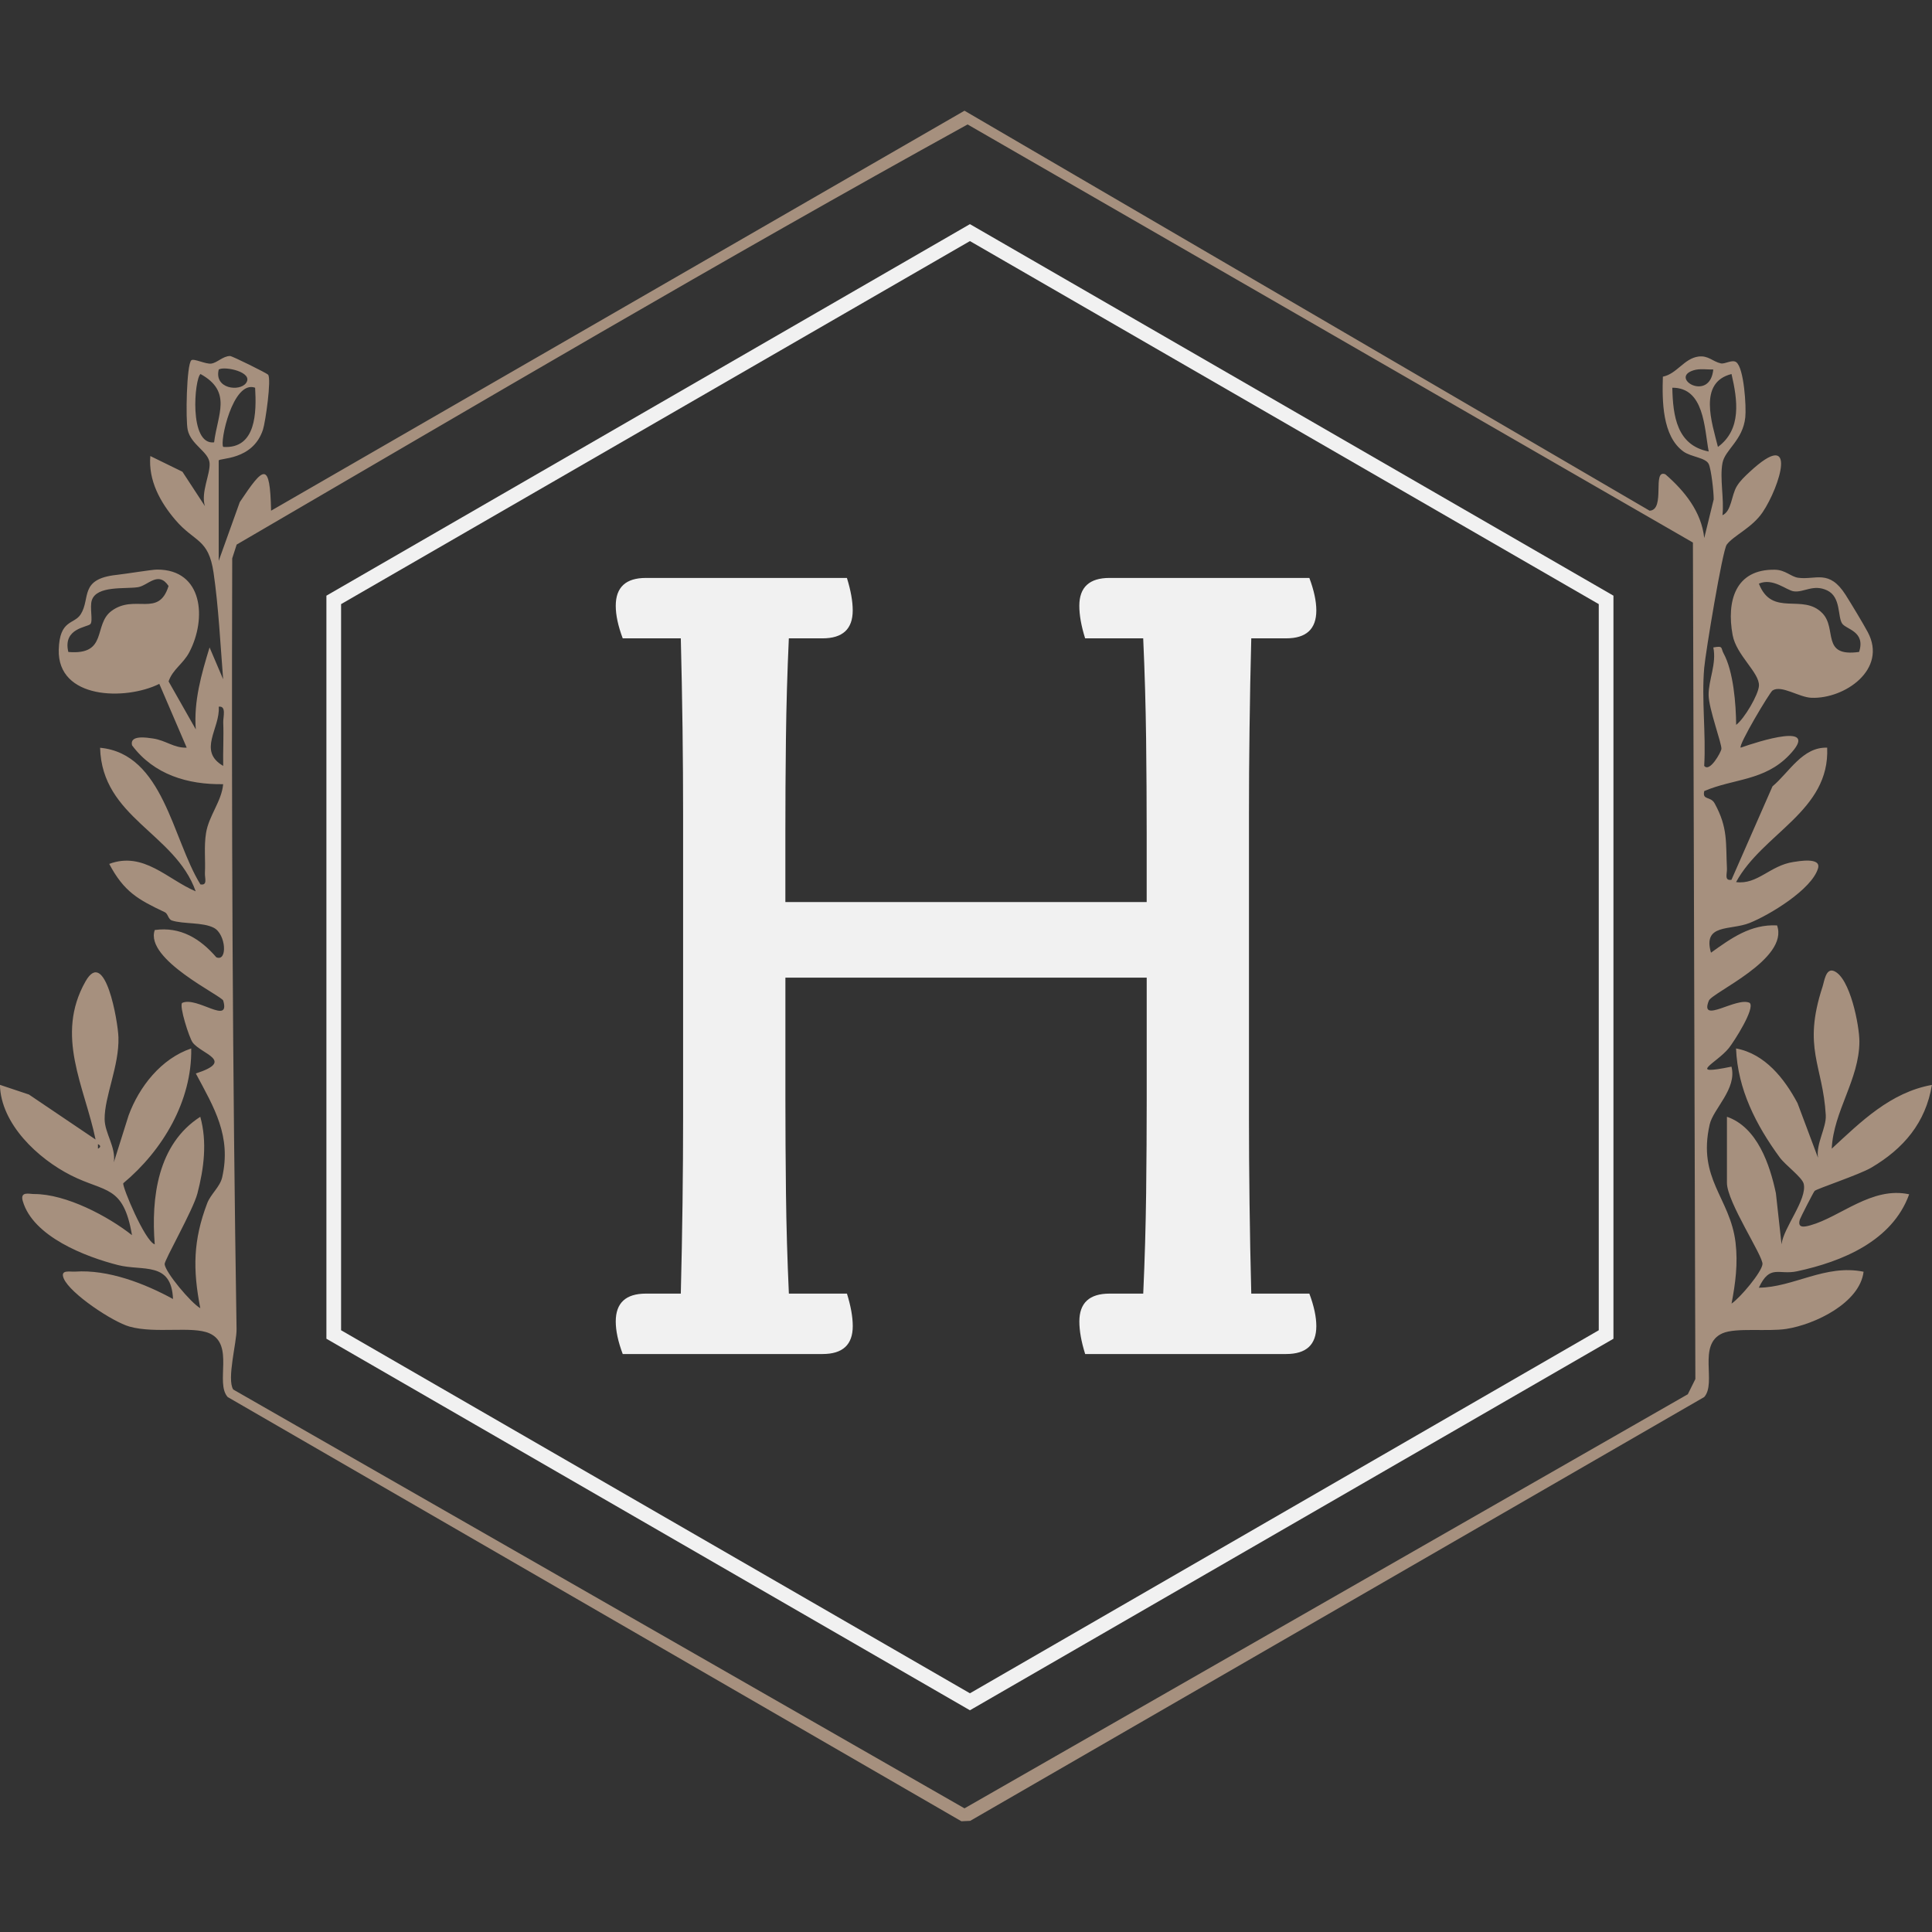 <?xml version="1.0" encoding="UTF-8"?>
<svg id="Layer_1" data-name="Layer 1" xmlns="http://www.w3.org/2000/svg" width="512" height="512" viewBox="0 0 512 512">
  <rect x="0" y="0" width="512" height="512" fill="#333333" stroke="none"/>
  <g>
    <path d="M57.96,148.63l5.58-15.56c6.4-9.59,8-10.95,8.3,2.27L255.6,29.34l181.56,106c4.33-.19.55-11.17,4.19-9.64,5.05,4.39,9.55,9.9,10.29,16.89l2.51-10.26c.02-1.89-.65-7.94-1.32-9.36-.8-1.7-4.67-1.86-6.67-3.29-5.69-4.07-5.68-13.55-5.48-19.86,3.72-.74,5.62-4.83,9.43-5.33,2.6-.34,3.77,1.33,5.93,1.81,1.1.25,3-1.11,4.08-.32,2.07,1.51,2.7,11.86,2.4,14.63-.66,6.12-5.36,8.54-6.04,12.07-.78,4.06.48,9.57-.01,13.86,2.42-1.07,2.35-5.27,3.79-7.66.9-1.49,2.17-2.65,3.42-3.82,13.04-12.1,7.98,3.95,3.44,10.68-2.82,4.17-7.7,6.16-9.52,8.6-1.13,1.51-5.61,28.56-5.97,32.67-.73,8.34.5,17.51,0,25.95,1.48,1.84,4.45-3.65,4.56-4.45.17-1.31-3.36-10.69-3.39-14.32-.04-4,2.15-8.28,1.25-12.61,2.74-.51,1.93.14,2.7,1.54,2.64,4.8,3.3,13.46,3.35,18.98,2.17-1.64,5.92-8.01,6.04-10.38.18-3.46-6-8.07-6.98-13.44-1.64-8.94.68-17.49,11.21-17.3,2.79.05,4.26,1.87,6.17,2.13,4.67.64,8.18-2.36,12.57,4.54,1.43,2.25,4.67,7.62,5.86,9.85,5.3,9.91-6.13,17.76-14.92,17.42-3.33-.13-7.93-3.47-10.31-1.94-.73.47-9.12,14.5-8.44,15.16,4.68-1.66,21.5-7.04,12.84,1.99-6.58,6.86-14.72,6.17-22.5,9.51-.56,2.54,1.66,1.25,2.77,3.28,3.55,6.48,2.91,10.36,3.25,17.25.07,1.36-.78,3.31,1.2,2.98l10.87-24.76c4.46-3.75,7.96-10.48,14.49-10.25.75,16.81-17.1,22.66-24.14,35.62,5.68.75,8.97-4.4,15.2-5.33,1.28-.19,7.4-1.33,6.52,1.68-1.64,5.6-12.88,12.38-18.13,14.48-5.14,2.05-12.47.11-10.24,7.88,5.35-3.83,10.52-7.59,17.51-7.23,3.21,8.92-17.2,17.76-18.08,19.95-2.56,6.39,7.37-1.13,10.83.58,1.52,1.44-4.18,10.29-5.52,11.97-3.23,4.02-11.49,7.43.69,4.93,1.52,5.9-4.83,11.14-5.78,15.34-3.28,14.48,5.43,19.37,6.86,31.28.66,5.54-.02,10.78-1.06,16.17,2.24-1.48,8-8.31,8.2-10.45.2-2.14-9.42-16.45-9.42-21.55v-17.51c8.05,2.78,11.37,12.69,12.97,20.24l1.5,13.57c.47-4.37,6.86-11.91,5.87-16.05-.41-1.71-4.85-4.93-6.36-6.99-6.26-8.56-11.13-18.03-11.57-28.87,7.67,1.41,12.85,8.02,16.29,14.49l5.43,14.48c-.57-3.74,2.25-7.94,2.06-11.3-.75-13.25-6.21-17.72-.86-34.02.46-1.39.86-5.04,3.02-4.17,4.28,1.72,6.76,14.48,6.75,18.7-.03,10.04-6.87,18.45-7.33,28.38,7.77-7.18,15.56-14.91,26.55-16.9-1.65,10.01-7.5,16.89-16.09,21.94-3.15,1.85-14.41,5.58-14.99,6.15-.31.3-3.79,7.15-3.91,7.56-.76,2.47,1.32,1.96,2.77,1.56,7.99-2.23,16.32-10.37,26.19-8.22-4.48,12.4-17.78,17.84-29.7,20.4-4.92,1.06-7.17-1.96-10.14,4.35,9.2-.08,17.61-6.3,27.76-4.23-1.01,8.28-12.92,13.98-20.46,15.15-5.03.78-13.37-.4-16.94,1.17-6.71,2.96-1.47,13.13-4.84,16.89l-194.51,112.31-2.34.11-194.44-112.42c-3.38-3.77,1.86-13.93-4.84-16.89-4.56-2.01-14.24.16-21.17-1.78-4.45-1.24-15.75-8.74-17.44-12.76-1.03-2.45,1.68-1.71,3-1.81,8.71-.62,18.46,3.14,25.96,7.26-.41-10.06-8-7.33-14.55-8.99-8.58-2.17-22.57-7.54-25.27-17-.75-2.63,1.75-1.82,3.02-1.83,8.46-.02,19.6,5.89,25.93,10.9-2.27-13.36-7.02-11.24-16.14-15.84-8.79-4.44-18.61-13.62-18.86-24l7.69,2.57,17.66,11.92c-2.89-14.02-10.84-27.5-2.66-41.91,5.2-9.17,8.59,10.62,8.72,14.8.24,7.58-3.71,15.69-3.66,21.7.03,3.76,3.03,7.38,2.44,11.45l3.9-12.38c2.8-7.66,8.66-15.11,16.61-17.79.24,13.97-7.62,27.07-18.02,35.73-.24.99,5.71,15.3,8.35,16.19-.98-12.38.76-26.55,12.07-33.81,1.86,6.67.97,13.7-.77,20.35-1.17,4.44-8.77,17.67-8.68,18.7.18,2.17,7.02,10.32,9.45,11.67-2.01-10.34-1.89-17.97,1.82-27.78.93-2.46,3.4-4.35,3.98-6.89,2.48-10.96-2.11-18.42-6.98-27.53,10.45-3.39,1.51-5.09-.84-8.21-.9-1.2-3.62-9.68-2.79-10.49,3.94-1.82,12.81,6,10.89-.61-.38-1.3-20.9-10.92-18.14-18.71,6.79-.95,12.05,2.28,16.31,7.23,3.03,1.27,2.58-6.12-.65-7.81-2.92-1.53-8.11-.96-11.11-1.94-1.03-.34-1.01-1.78-1.89-2.2-7.06-3.33-10.83-5.42-14.73-12.8,9.09-3.4,15.43,4.11,22.91,7.27-5.42-15.42-24.85-19.5-25.33-38.05,16.77,1.59,19.13,24.14,26.58,36.21,1.98.33,1.13-1.63,1.2-2.99.17-3.56-.28-7.02.29-10.6.73-4.63,4.14-8.39,4.54-12.97-9.39.14-18.34-2.52-24.14-10.29-.75-2.87,4.1-2.02,5.46-1.83,3.46.48,5.62,2.57,9.02,2.44l-7.26-16.9c-8.96,4.45-27.02,4.12-26.65-9.07.22-8.06,4.08-6.62,5.82-9.37,2.68-4.24-.45-9.37,9.49-10.44,2.66-.29,9.32-1.41,10.76-1.41,12.19-.03,13.19,13.03,8.53,21.9-1.65,3.13-4.43,4.55-5.49,7.74l7.21,12.71c-.58-7.46,1.5-14.69,3.65-21.72l3.6,8.44c-.72-9.05-1.23-19.32-2.54-28.24-1.35-9.16-4.99-7.96-10.14-14.01-4.01-4.71-7.17-10.43-6.62-16.91l8.51,4.16,5.96,9.11c-1.16-3.63,1.5-8.58,1.23-11.45-.28-2.99-4.91-4.79-5.79-8.73-.59-2.63-.31-17.37.96-18.47.64-.56,3.81,1.08,5.27.88,1.62-.22,3.06-1.98,4.99-2.01.56-.01,9.7,4.52,10.07,4.94.95,1.07-.69,12.55-1.35,14.58-2.72,8.28-11.73,7.44-11.73,8.19v26.57ZM61.78,368.22l193.82,111.01,191.69-109.74,2-4.03-.65-221.68-192.22-110.8c-65.16,35.95-129.41,73.86-193.7,111.34l-1.18,3.65c-.2,68.13.07,136.36,1.15,204.27.06,3.5-2.63,13.22-.89,15.98ZM65.2,101.52c2.11-2.9-5.67-4.56-7.23-3.6-1.28,5.15,5.55,5.92,7.23,3.6ZM454.04,97.92c-1.7.04-3.57-.3-5.22.21-6.58,2.03,4.33,8.59,5.22-.21ZM56.74,117.23c.92-7.43,4.86-13.43-3.6-18.11-1.6,1.18-3.17,18.9,3.6,18.11ZM458.87,99.12c-8.92,2.24-5.17,12.98-3.6,19.32,6.36-4.68,5.18-12.51,3.6-19.32ZM67.61,102.75c-5.94-2.15-9.47,14.65-8.44,15.69,8.75.57,8.82-9.21,8.44-15.69ZM452.82,119.65c-1.18-6.33-1.17-16.93-9.64-16.9.16,7.53,1.22,15.27,9.64,16.9ZM18.11,172.78c10.61.89,6.52-7.24,11.45-10.88,6.21-4.58,12.48,1.87,15.11-6.61-2.74-4.09-5.44-.1-8.11.32-3.38.53-10.95-.5-12.23,3.48-.6,1.88.36,5.47-.37,6.29-.79.88-7.38,1.06-5.85,7.4ZM488.17,165.22c-1.21-1.89-.27-6.99-3.94-8.75s-6.21.61-8.86.24c-1.96-.27-5.51-3.66-9.25-2.04,3.54,9.05,11.65,2.39,16.87,7.88,3.92,4.12-.48,11.65,9.69,10.22,1.78-5.51-3.48-5.95-4.51-7.55ZM59.15,202.97c-.08-3.81.16-7.67.01-11.48-.06-1.46.91-4.49-1.19-4.21.42,5.77-5.7,11.7,1.18,15.69ZM25.96,303.2v1.21c.78-.4.78-.81,0-1.21Z" fill="#a6907e"/>
    <path d="M257.04,453.24l-.97-.56-169.57-97.9v-196.92l170.54-98.46,170.54,98.46v196.92l-170.54,98.46ZM90.39,352.53l166.65,96.21,166.65-96.21v-192.43l-166.65-96.21-166.65,96.21v192.43Z" fill="#f1f1f1"/>
  </g>
  <path d="M171.18,342.82h9.24c.2-8,.36-16.01.46-24.01.1-8,.15-15.5.15-22.48v-80.67c0-6.98-.05-14.52-.15-22.63-.11-8.11-.26-16.06-.46-23.86h-15.39c-1.23-3.28-1.85-6.16-1.85-8.62,0-4.93,2.67-7.39,8-7.39h53.26c1.02,3.29,1.54,6.16,1.54,8.62,0,4.93-2.67,7.39-8,7.39h-8.93c-.41,9.03-.67,17.91-.77,26.63-.11,8.73-.15,16.99-.15,24.78v18.47h95.75v-18.47c0-7.8-.05-16.06-.15-24.78-.11-8.72-.36-17.6-.77-26.63h-15.39c-1.03-3.28-1.54-6.16-1.54-8.62,0-4.93,2.67-7.39,8-7.39h52.96c1.23,3.29,1.85,6.16,1.85,8.62,0,4.93-2.67,7.39-8,7.39h-9.24c-.21,8-.36,16.01-.46,24.01-.11,8-.15,15.5-.15,22.48v80.67c0,6.98.05,14.47.15,22.48.1,8,.25,16.01.46,24.01h15.39c1.23,3.29,1.85,6.16,1.85,8.62,0,4.93-2.67,7.39-8,7.39h-53.26c-1.03-3.28-1.54-6.16-1.54-8.62,0-4.93,2.67-7.39,8-7.39h8.93c.41-9.03.66-17.91.77-26.63.1-8.72.15-16.98.15-24.78v-32.33h-95.75v32.33c0,7.8.05,16.06.15,24.78.1,8.73.36,17.6.77,26.63h15.39c1.02,3.29,1.54,6.16,1.54,8.62,0,4.93-2.67,7.39-8,7.39h-52.96c-1.23-3.28-1.85-6.16-1.85-8.62,0-4.93,2.67-7.39,8-7.39Z" fill="#f1f1f1"/>
</svg>